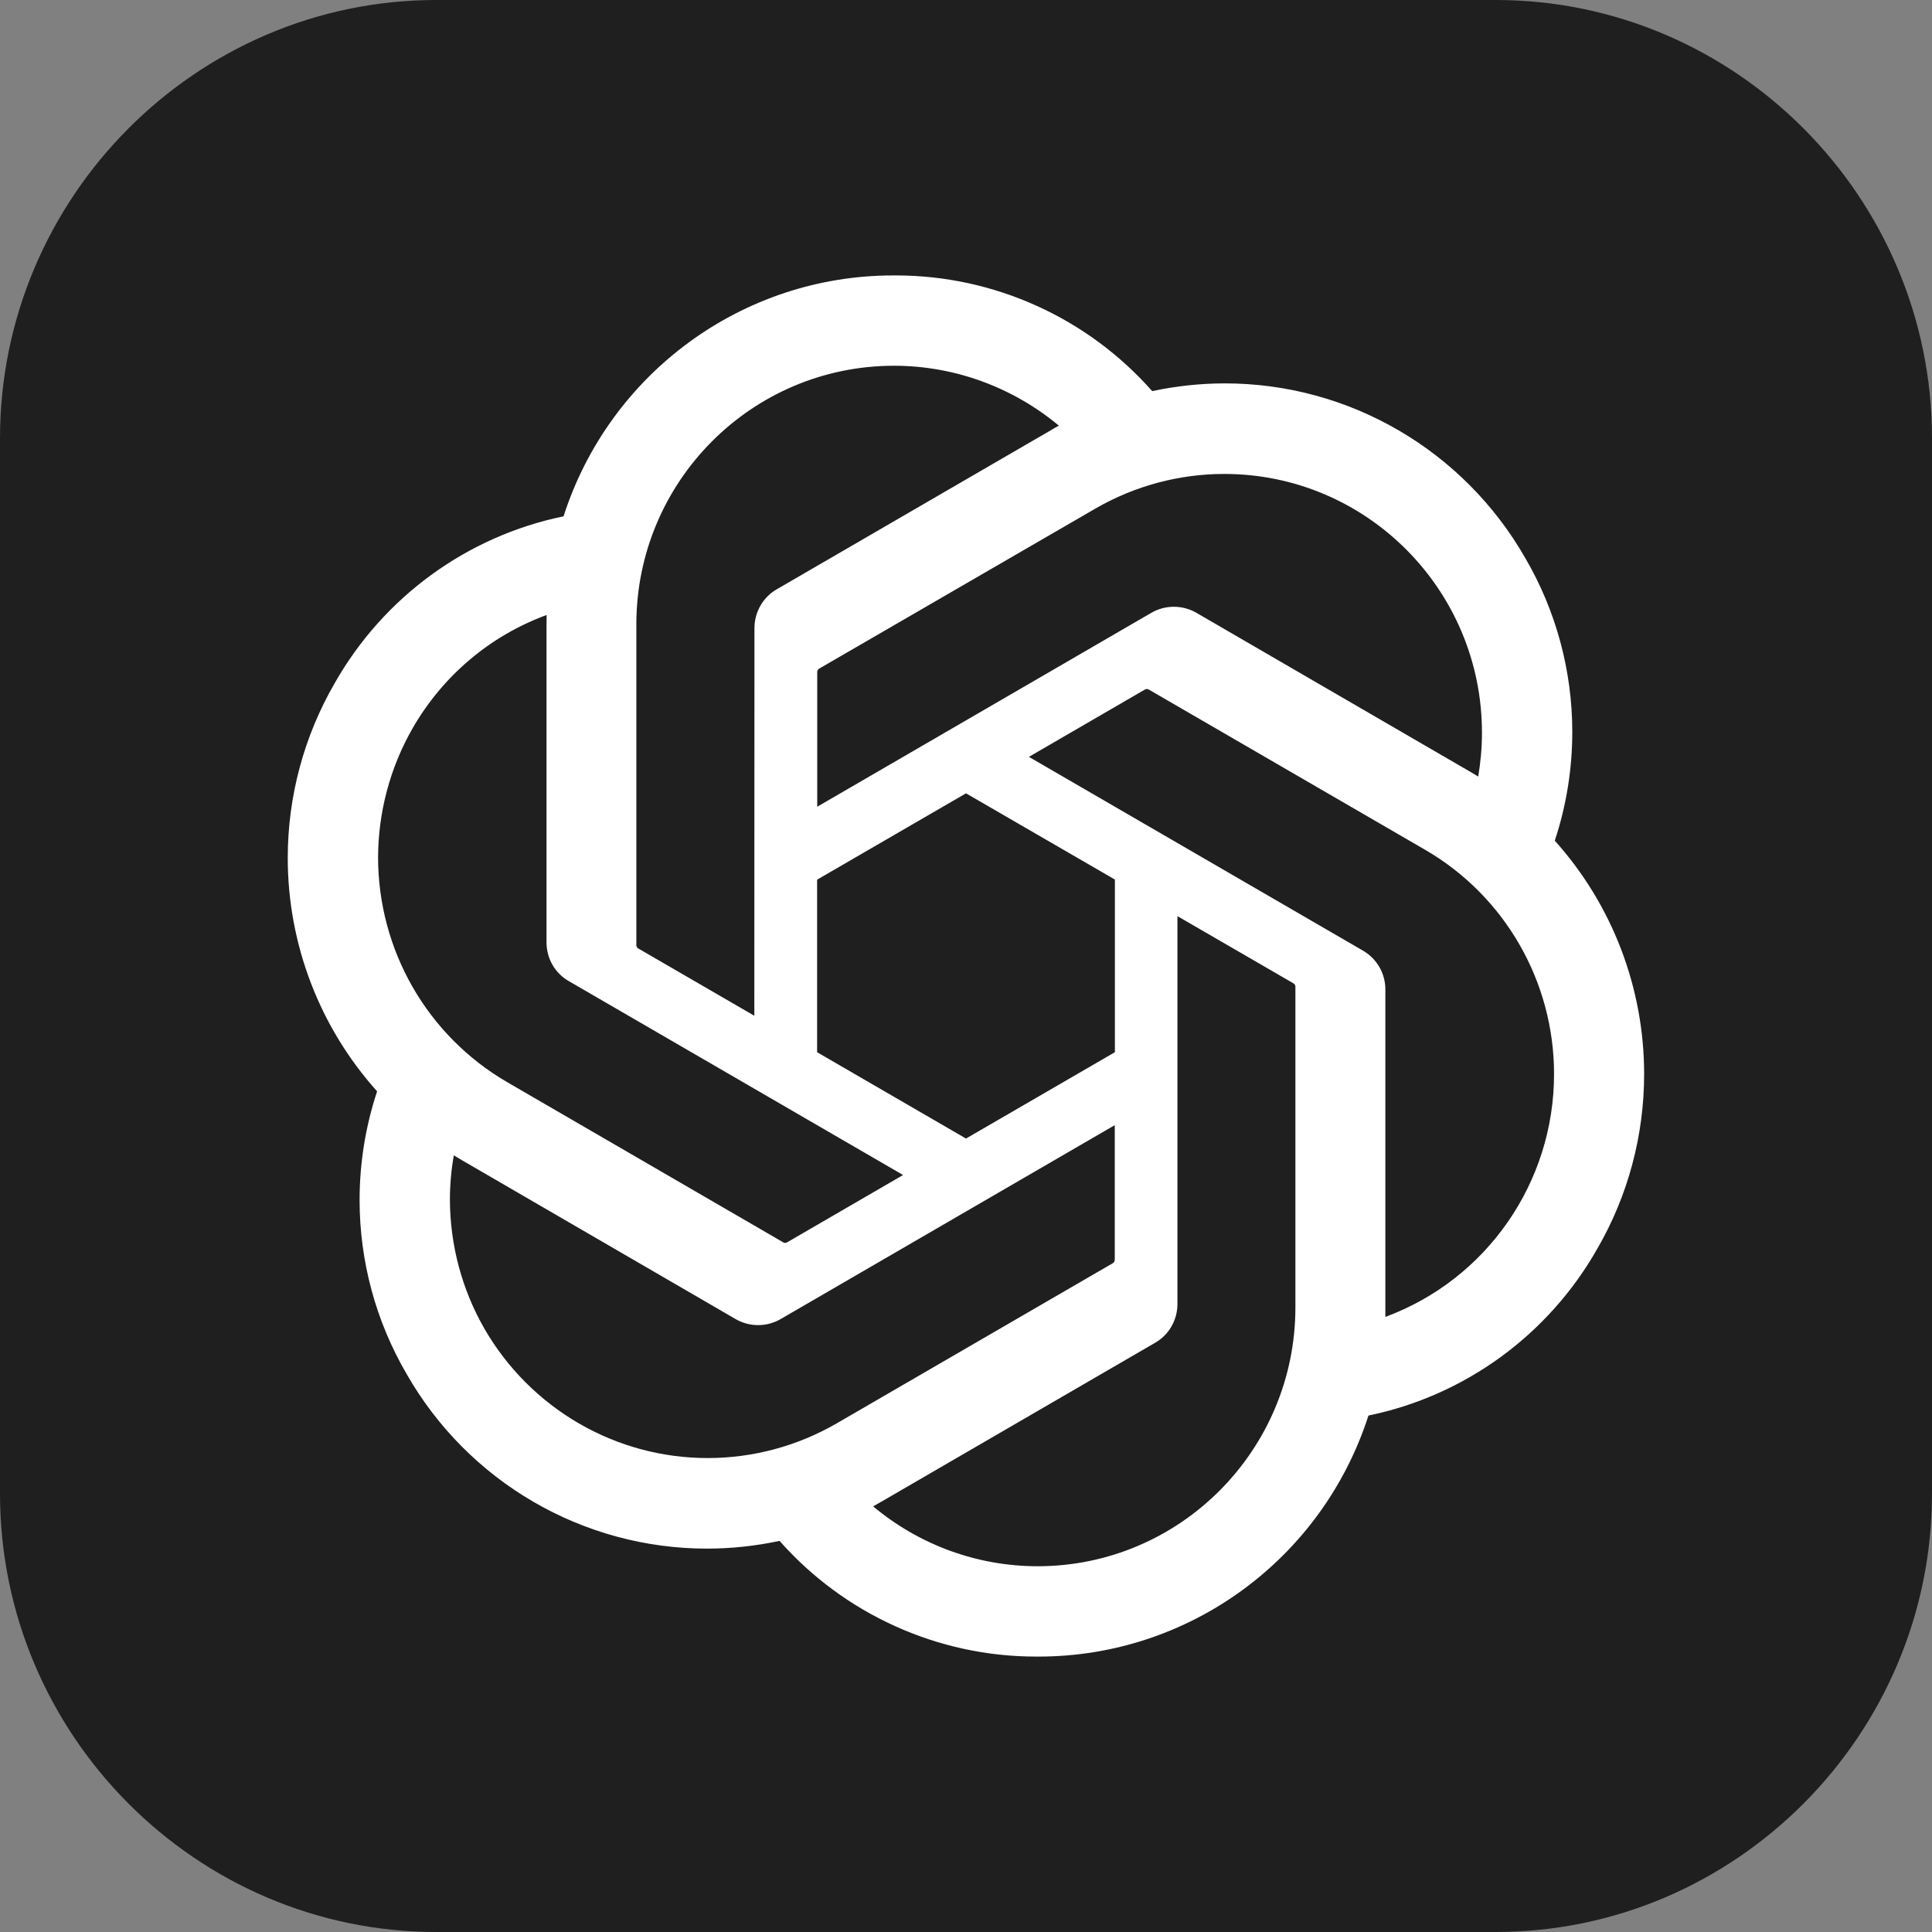 <svg width="16" height="16" viewBox="0 0 16 16" fill="none" xmlns="http://www.w3.org/2000/svg">
<rect x="0" y="0" width="16" height="16" fill="#808080" stroke="none"/>
<g clip-path="url(#clip0_272_854)">
<path fill-rule="evenodd" clip-rule="evenodd" d="M3.613 0H12.387C14.374 0 16 1.633 16 3.63V12.37C16 14.367 14.374 16 12.387 16H3.613C1.626 16 0 14.367 0 12.37V3.63C0 1.633 1.626 0 3.613 0Z" fill="#1F1F1F"/>
<path d="M12.876 6.962C12.972 6.672 13.021 6.368 13.021 6.062C13.021 5.556 12.887 5.059 12.632 4.622C12.12 3.727 11.171 3.175 10.144 3.175C9.942 3.175 9.74 3.197 9.542 3.239C9.276 2.938 8.95 2.697 8.584 2.532C8.218 2.367 7.822 2.281 7.421 2.281H7.403C7.401 2.281 7.399 2.281 7.396 2.281C6.152 2.281 5.049 3.088 4.667 4.276C3.866 4.441 3.175 4.946 2.771 5.659C2.517 6.098 2.383 6.597 2.383 7.105C2.383 7.819 2.647 8.508 3.123 9.038C3.027 9.328 2.978 9.632 2.978 9.938C2.978 10.444 3.112 10.941 3.367 11.378C3.878 12.273 4.827 12.825 5.855 12.825C6.057 12.825 6.259 12.803 6.456 12.761C6.722 13.062 7.049 13.303 7.415 13.468C7.78 13.633 8.177 13.719 8.578 13.719H8.596L8.603 13.719C9.848 13.719 10.95 12.912 11.333 11.723C12.134 11.558 12.825 11.053 13.229 10.34C13.483 9.901 13.616 9.402 13.616 8.895C13.616 8.181 13.352 7.492 12.876 6.962L12.876 6.962ZM8.596 12.971H8.594C8.095 12.971 7.613 12.795 7.231 12.475C7.253 12.463 7.276 12.45 7.298 12.437L9.565 11.121C9.621 11.089 9.669 11.042 9.701 10.986C9.734 10.929 9.751 10.865 9.751 10.799V7.587L10.709 8.142C10.72 8.148 10.727 8.157 10.728 8.169V10.828C10.727 12.01 9.773 12.969 8.596 12.971ZM4.012 11.004C3.825 10.679 3.727 10.31 3.726 9.934C3.726 9.812 3.737 9.689 3.758 9.568C3.775 9.578 3.804 9.596 3.825 9.608L6.092 10.924C6.149 10.957 6.213 10.974 6.278 10.974C6.344 10.974 6.408 10.957 6.465 10.924L9.232 9.318V10.43C9.232 10.436 9.231 10.441 9.229 10.446C9.227 10.452 9.223 10.456 9.218 10.46L6.927 11.789C6.603 11.976 6.235 12.075 5.861 12.075C5.486 12.075 5.118 11.976 4.794 11.788C4.47 11.6 4.2 11.33 4.012 11.004L4.012 11.004ZM3.416 6.033C3.665 5.598 4.058 5.265 4.527 5.093C4.527 5.112 4.526 5.147 4.526 5.171V7.802L4.526 7.804C4.526 7.87 4.543 7.934 4.575 7.99C4.608 8.047 4.655 8.094 4.712 8.126L7.479 9.731L6.521 10.287C6.516 10.29 6.511 10.292 6.505 10.293C6.5 10.293 6.494 10.292 6.489 10.29L4.197 8.96C3.873 8.771 3.604 8.5 3.417 8.174C3.23 7.848 3.132 7.479 3.131 7.103C3.132 6.727 3.23 6.358 3.416 6.033L3.416 6.033ZM11.288 7.873L8.521 6.268L9.479 5.712C9.483 5.709 9.489 5.707 9.495 5.706C9.5 5.706 9.506 5.707 9.511 5.709L11.803 7.038C12.463 7.421 12.87 8.129 12.87 8.895C12.87 9.793 12.312 10.596 11.473 10.906V8.197C11.473 8.196 11.473 8.195 11.473 8.194C11.473 8.061 11.402 7.939 11.288 7.873ZM12.242 6.431C12.225 6.421 12.196 6.403 12.175 6.391L9.908 5.075C9.851 5.042 9.787 5.025 9.721 5.025C9.656 5.025 9.592 5.042 9.535 5.075L6.768 6.681V5.569L6.768 5.567C6.768 5.562 6.769 5.556 6.771 5.552C6.774 5.547 6.777 5.543 6.781 5.539L9.073 4.211C9.397 4.024 9.765 3.925 10.139 3.925C11.317 3.925 12.273 4.885 12.273 6.068C12.273 6.19 12.262 6.311 12.242 6.431V6.431ZM6.247 8.412L5.288 7.856C5.283 7.854 5.279 7.85 5.276 7.846C5.273 7.841 5.27 7.836 5.27 7.83V5.171C5.27 3.988 6.226 3.029 7.404 3.029C7.902 3.029 8.385 3.205 8.769 3.525C8.746 3.537 8.724 3.55 8.701 3.564L6.435 4.879C6.378 4.911 6.331 4.958 6.298 5.015C6.266 5.071 6.248 5.135 6.248 5.201V5.203L6.247 8.412ZM6.767 7.285L8 6.57L9.233 7.284V8.714L8 9.429L6.767 8.714V7.285Z" fill="white"/>
</g>
<defs>
<clipPath id="clip0_272_854">
<rect width="16" height="16" fill="white"/>
</clipPath>
</defs>
</svg>
